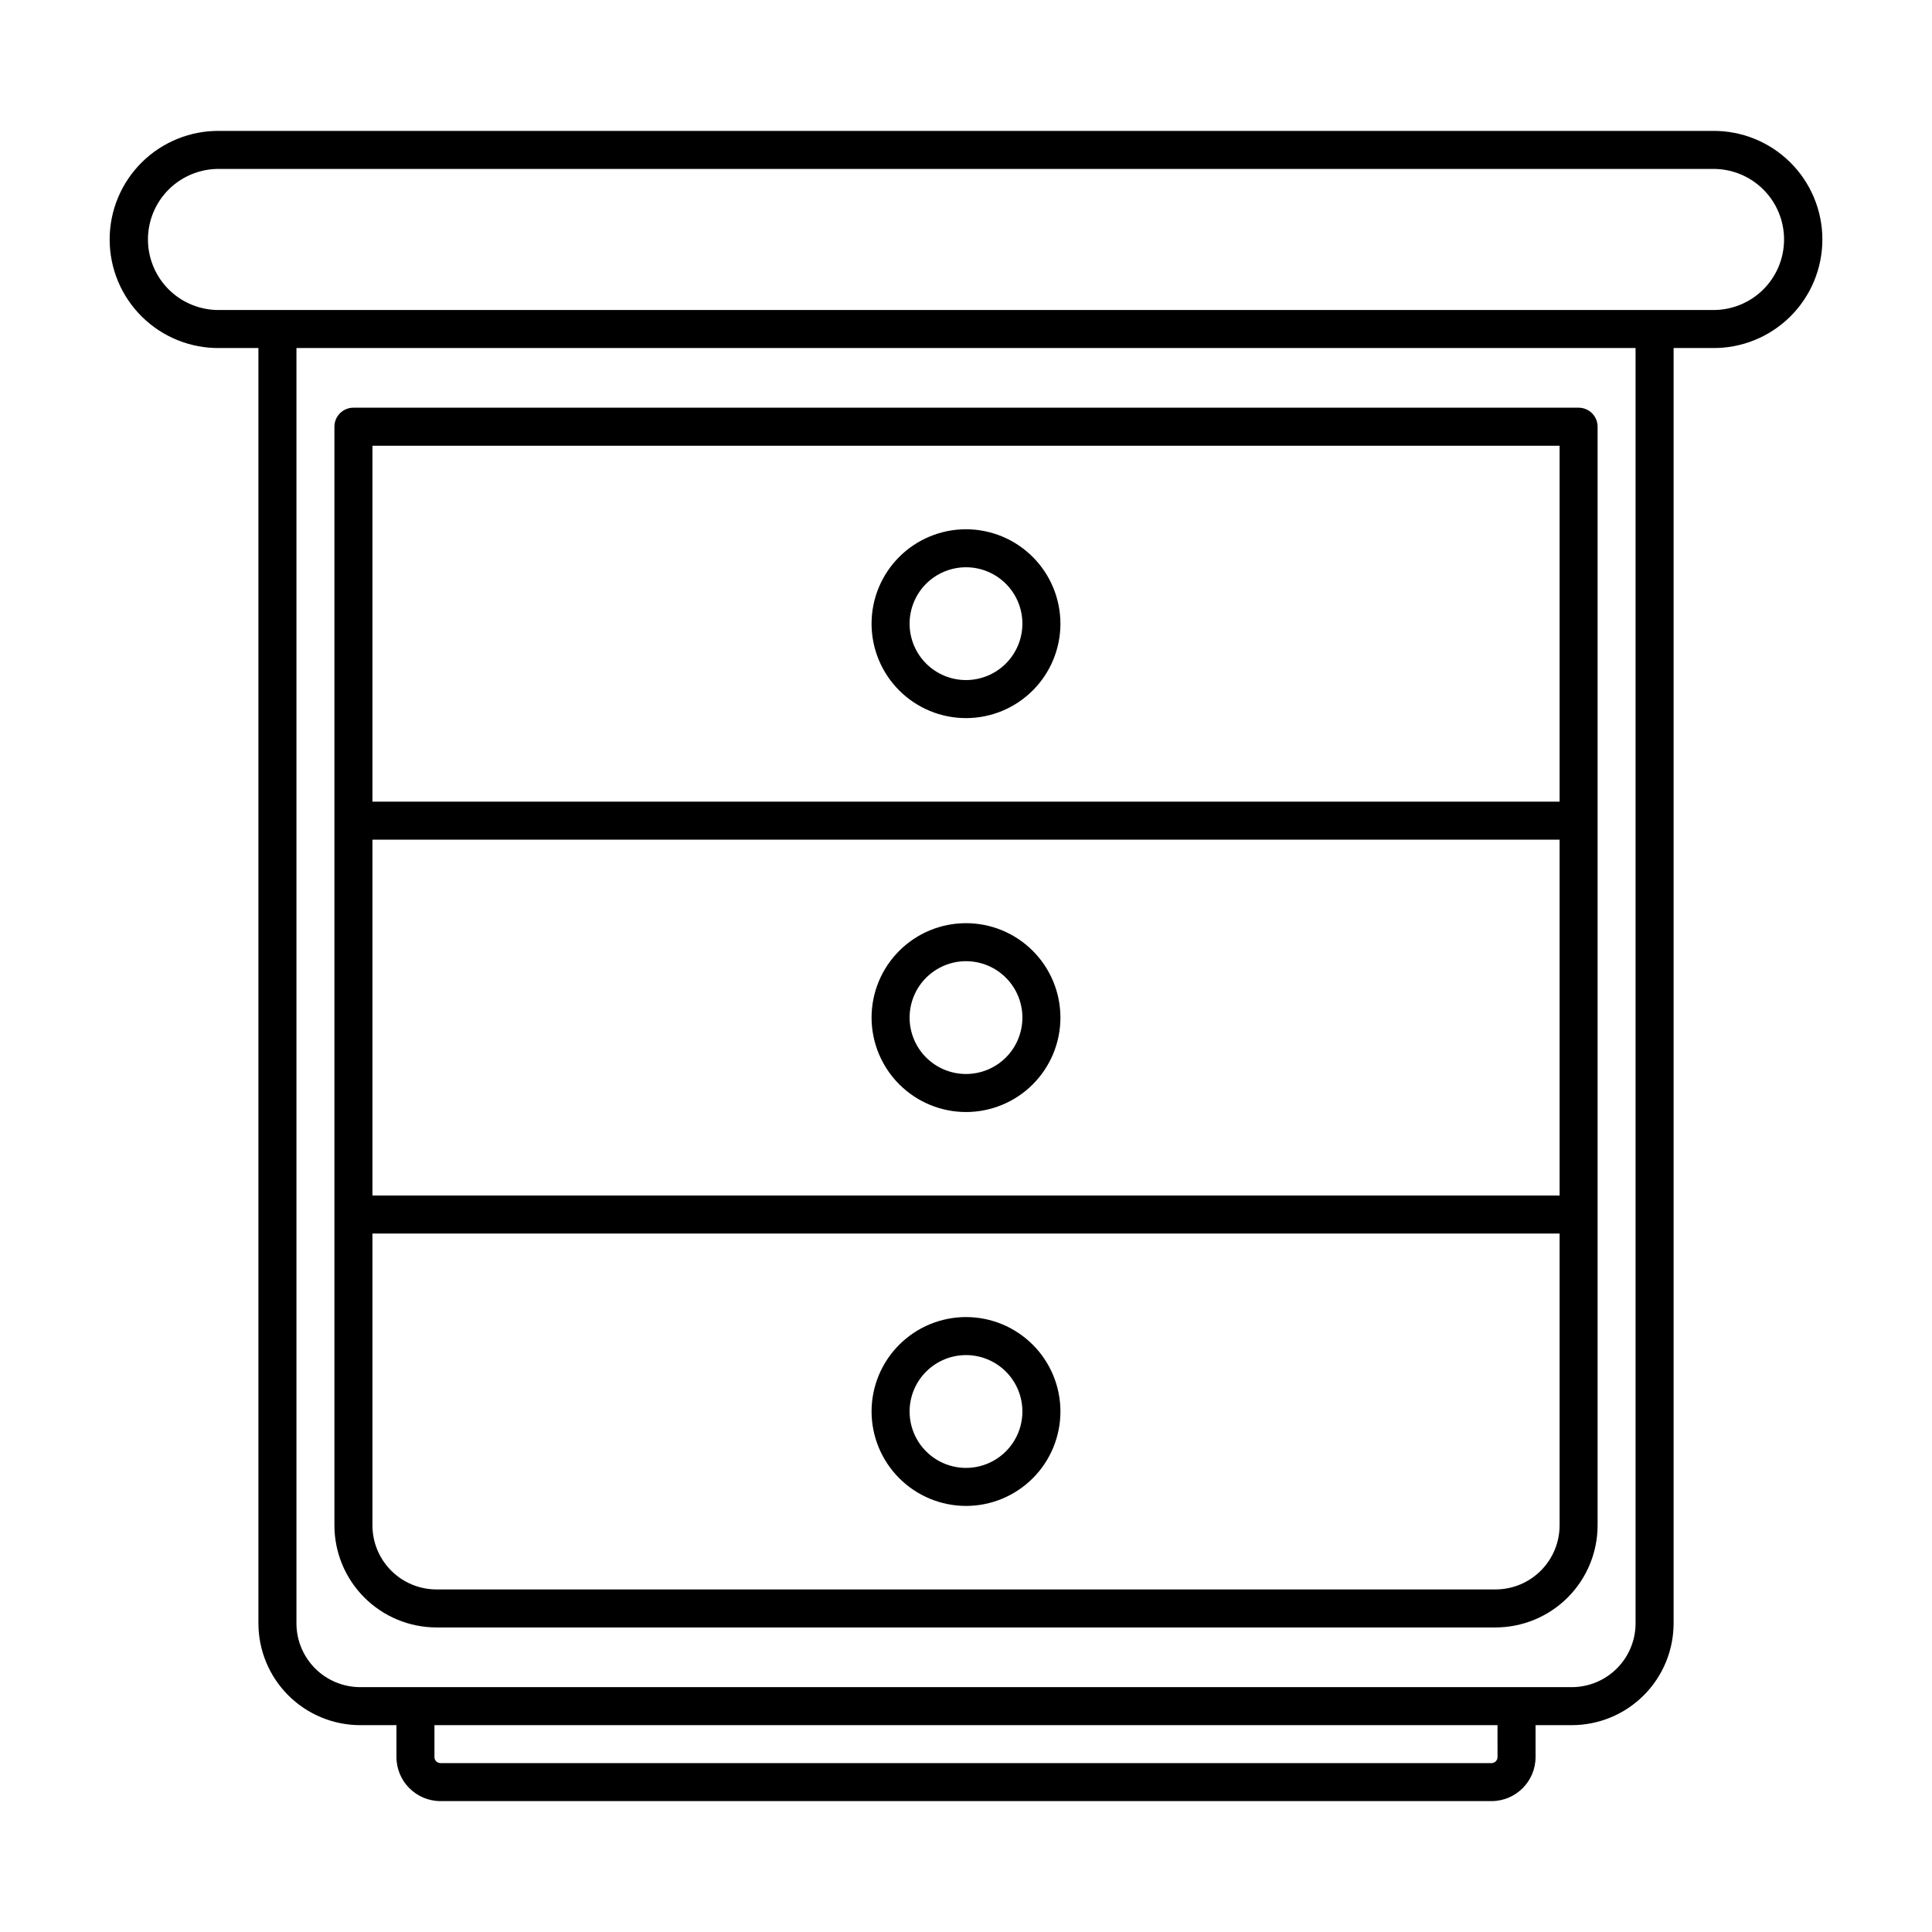 <?xml version="1.0" encoding="UTF-8"?>
<!-- Uploaded to: ICON Repo, www.svgrepo.com, Generator: ICON Repo Mixer Tools -->
<svg fill="#000000" width="800px" height="800px" version="1.1" viewBox="144 144 512 512" xmlns="http://www.w3.org/2000/svg">
 <path d="m259.67 575.29h280.66c7.172-0.008 14.047-2.859 19.121-7.93 5.07-5.074 7.922-11.949 7.93-19.121v-291.16c0-1.336-0.531-2.617-1.477-3.562-0.945-0.945-2.227-1.477-3.562-1.477h-324.68c-2.781 0-5.039 2.258-5.039 5.039v291.16c0.008 7.172 2.859 14.047 7.934 19.121 5.07 5.07 11.945 7.922 19.117 7.93zm297.64-114.46h-314.61v-94.312h314.61zm0 87.414c-0.008 4.5-1.797 8.816-4.981 11.996-3.18 3.184-7.496 4.973-11.996 4.977h-280.66c-4.5-0.004-8.816-1.793-11.996-4.977-3.184-3.18-4.973-7.496-4.977-11.996v-77.34h314.61zm-314.61-286.12h314.61v94.316h-314.61zm355.09-83.434h-395.58c-7.695-0.102-15.113 2.887-20.59 8.293-5.481 5.406-8.562 12.781-8.562 20.48 0 7.695 3.082 15.07 8.562 20.477 5.477 5.406 12.895 8.395 20.59 8.293h10.273v337.98c0.008 7.152 2.852 14.008 7.91 19.066 5.055 5.055 11.914 7.898 19.062 7.906h9.609v8.457c0.008 6.441 5.227 11.66 11.668 11.672h278.54c6.441-0.012 11.66-5.231 11.668-11.672v-8.457h9.609c7.152-0.008 14.008-2.852 19.062-7.906 5.059-5.059 7.902-11.914 7.91-19.066v-337.98h10.273c7.695 0.102 15.113-2.887 20.59-8.293 5.481-5.406 8.562-12.781 8.562-20.477 0-7.699-3.082-15.074-8.562-20.48-5.477-5.406-12.895-8.395-20.59-8.293zm-56.93 430.95v0.004c0 0.879-0.711 1.594-1.594 1.594h-278.54c-0.879 0-1.594-0.715-1.594-1.594v-8.457h281.72zm36.582-35.43v0.004c-0.008 4.481-1.789 8.773-4.957 11.941-3.168 3.168-7.461 4.949-11.941 4.957h-321.09c-4.477-0.008-8.773-1.789-11.941-4.957-3.168-3.168-4.949-7.461-4.953-11.941v-337.98h354.88zm20.348-348.06-395.58 0.004c-5.012 0.082-9.844-1.852-13.418-5.363-3.57-3.516-5.586-8.316-5.586-13.328 0-5.016 2.016-9.816 5.586-13.332 3.574-3.512 8.406-5.445 13.418-5.363h395.58c5.012-0.082 9.844 1.852 13.418 5.363 3.574 3.516 5.586 8.316 5.586 13.332 0 5.012-2.012 9.812-5.586 13.328-3.574 3.512-8.406 5.445-13.418 5.363zm-197.79 58.109c-6.637 0-13.004 2.637-17.695 7.328-4.695 4.695-7.332 11.059-7.332 17.695 0 6.637 2.637 13.004 7.332 17.695 4.691 4.691 11.059 7.328 17.695 7.328s13-2.637 17.691-7.328c4.695-4.691 7.332-11.059 7.332-17.695-0.008-6.633-2.648-12.996-7.34-17.688s-11.051-7.328-17.684-7.336zm0 39.969v-0.004c-3.965 0-7.769-1.574-10.57-4.379-2.805-2.801-4.379-6.606-4.379-10.57 0-3.965 1.574-7.766 4.379-10.57 2.805-2.801 6.609-4.375 10.57-4.375 3.965 0 7.769 1.578 10.57 4.383 2.805 2.805 4.379 6.606 4.375 10.57-0.004 3.961-1.582 7.762-4.383 10.562-2.801 2.801-6.602 4.375-10.562 4.379zm0 114.47c6.637 0 13-2.637 17.691-7.328 4.695-4.695 7.332-11.059 7.332-17.695s-2.637-13.004-7.332-17.695c-4.691-4.695-11.055-7.328-17.691-7.328s-13.004 2.633-17.695 7.328c-4.695 4.691-7.332 11.059-7.332 17.695 0.008 6.633 2.648 12.992 7.34 17.684 4.691 4.691 11.051 7.332 17.688 7.34zm0-39.973c3.965 0 7.766 1.574 10.57 4.379 2.801 2.801 4.375 6.606 4.375 10.57 0 3.965-1.574 7.766-4.375 10.57-2.805 2.801-6.606 4.375-10.57 4.375s-7.769-1.574-10.57-4.375c-2.805-2.805-4.379-6.606-4.379-10.57 0.004-3.965 1.578-7.766 4.383-10.566 2.801-2.801 6.602-4.379 10.566-4.383zm0 144.36c6.637 0 13-2.637 17.691-7.332 4.695-4.691 7.332-11.059 7.332-17.695 0-6.637-2.637-13-7.332-17.691-4.691-4.695-11.055-7.332-17.691-7.332s-13.004 2.637-17.695 7.332c-4.695 4.691-7.332 11.055-7.332 17.691 0.008 6.637 2.648 12.996 7.34 17.688 4.691 4.691 11.051 7.332 17.688 7.34zm0-39.973c3.965 0 7.766 1.574 10.57 4.379 2.801 2.801 4.375 6.602 4.375 10.566 0 3.965-1.574 7.769-4.375 10.57-2.805 2.805-6.606 4.379-10.57 4.379s-7.769-1.574-10.57-4.379c-2.805-2.801-4.379-6.606-4.379-10.57 0.004-3.961 1.578-7.762 4.383-10.562 2.801-2.805 6.602-4.379 10.566-4.383z"/>
</svg>
